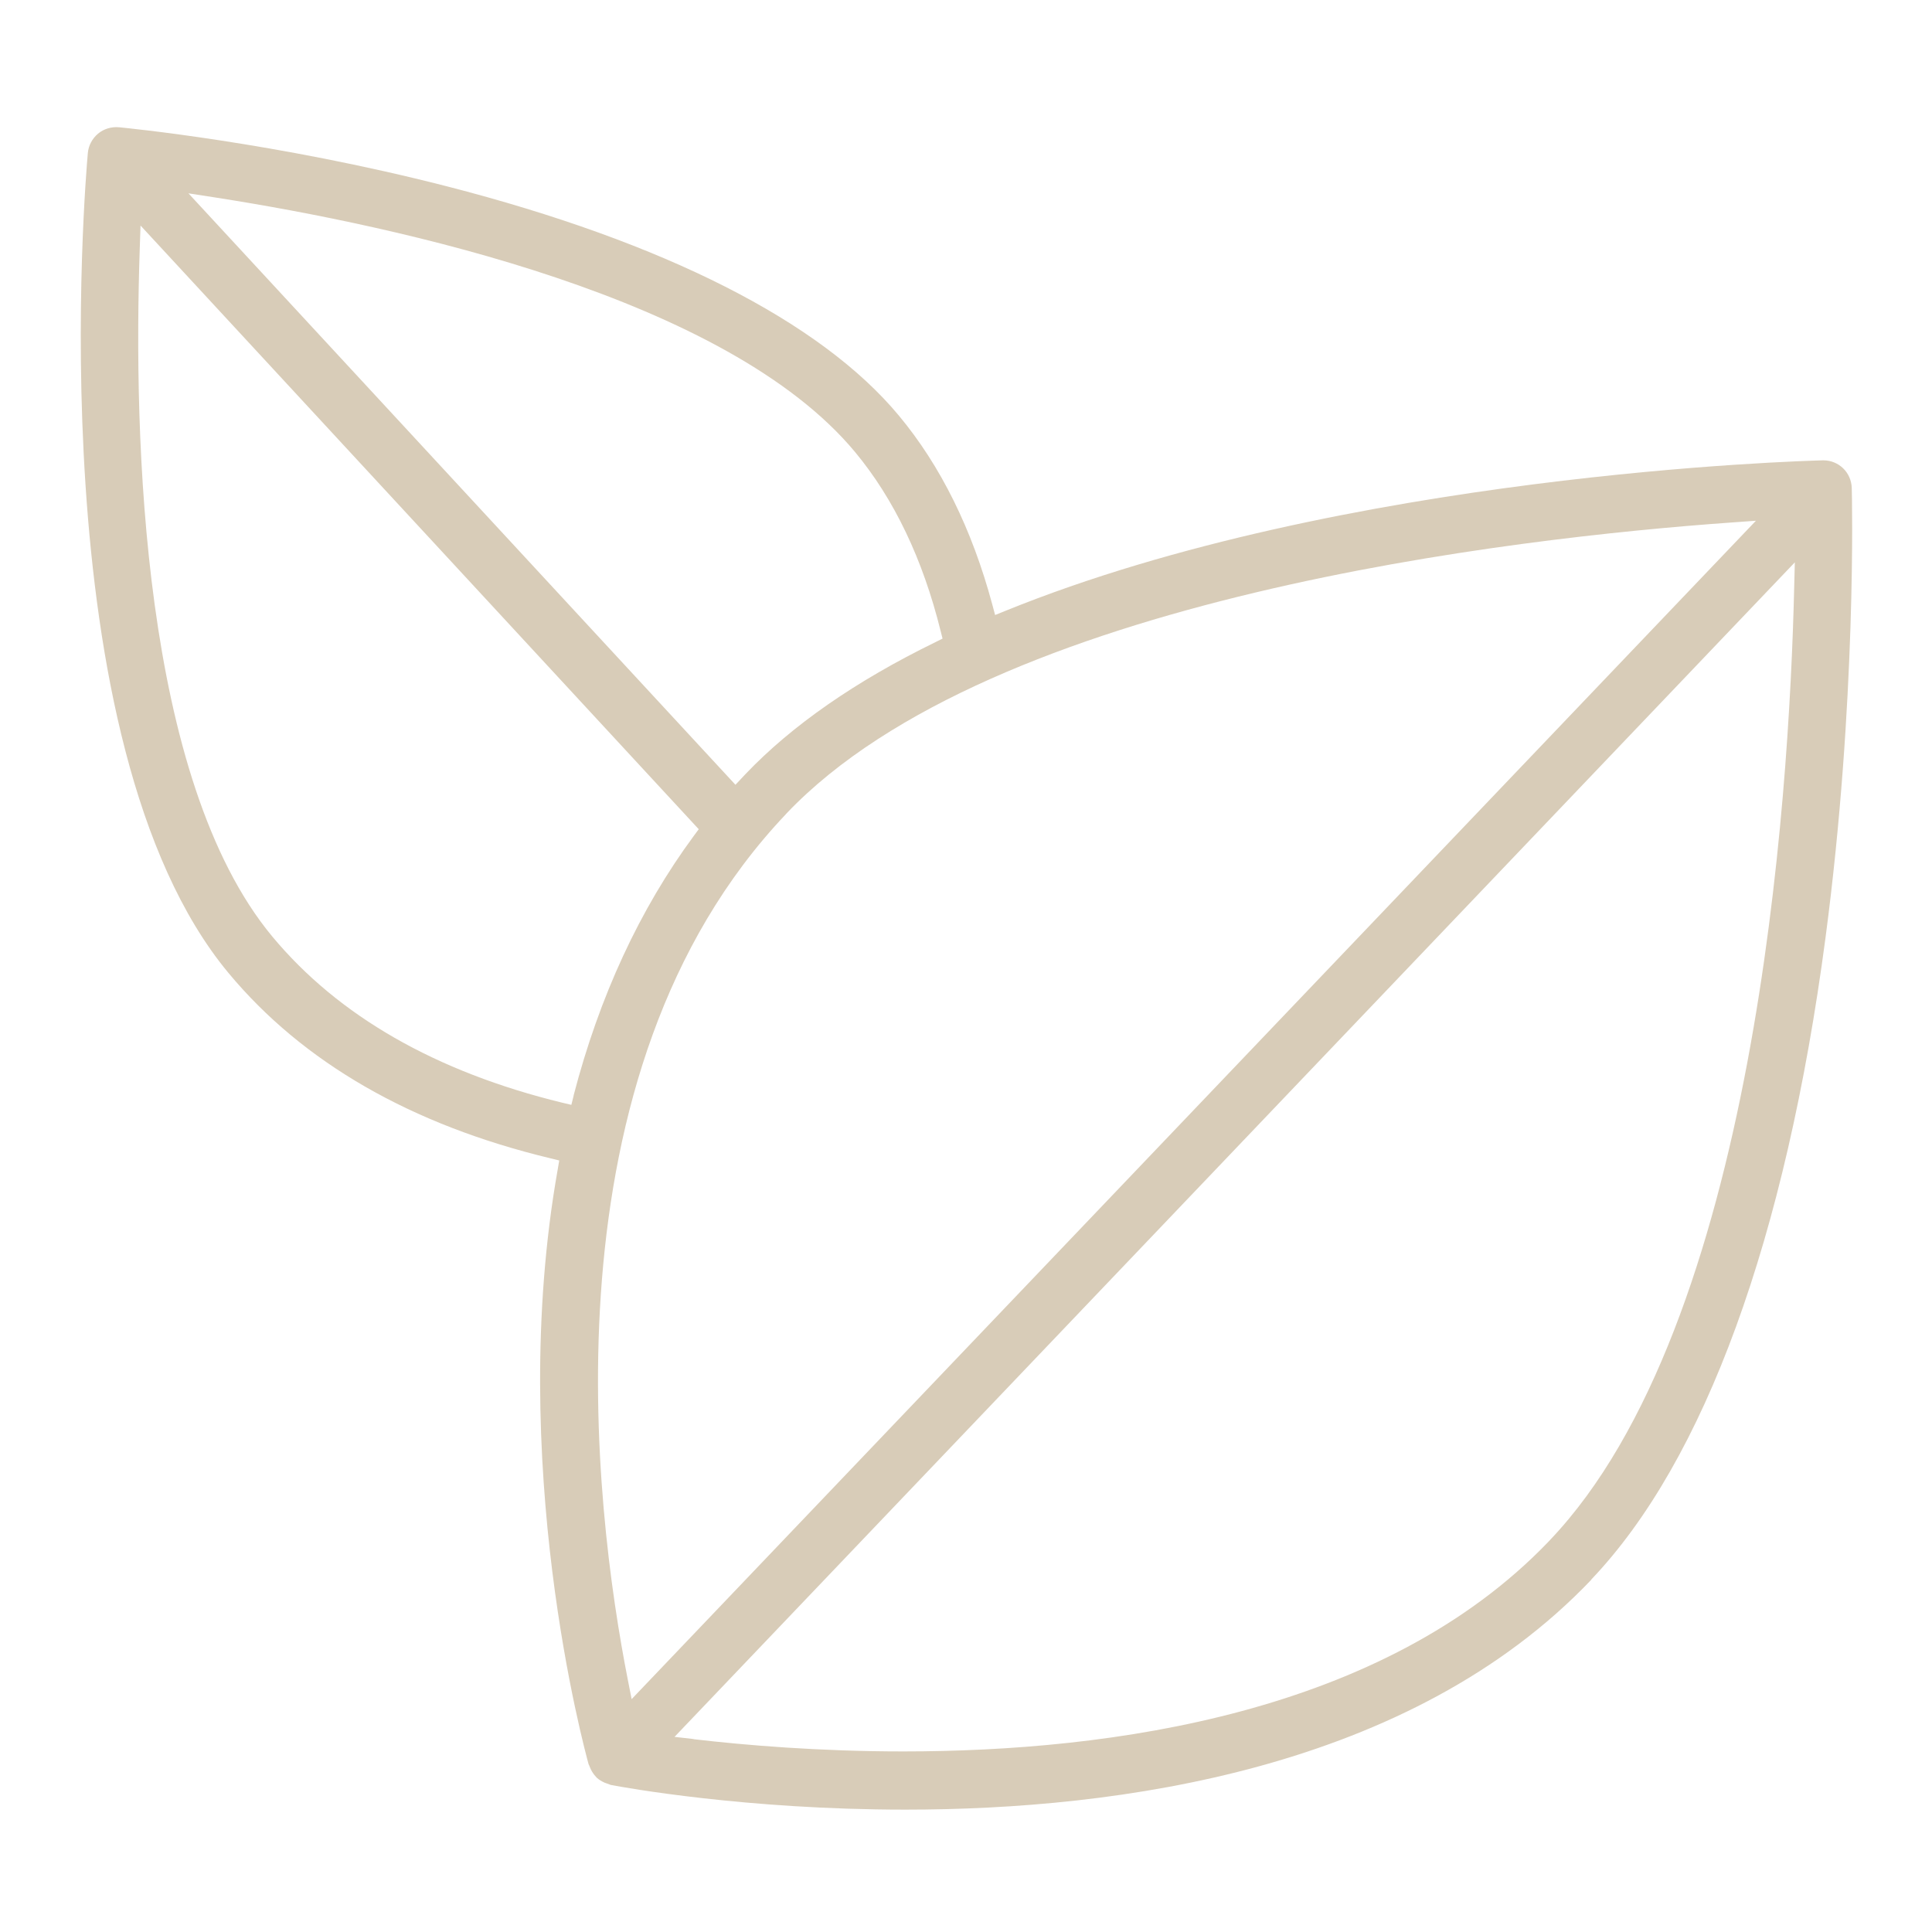 <?xml version="1.0" encoding="UTF-8"?> <svg xmlns="http://www.w3.org/2000/svg" id="a" viewBox="0 0 150 150"><defs><style>.b{fill:none;}.c{fill:#d8ccb8;}</style></defs><rect class="b" width="150" height="150"></rect><path class="c" d="M123.55,122.63c8.8-9.24,15.09-26.47,18.18-49.81,2.43-18.37,2.06-34.25,2.04-34.92-.03-1.21-1-2.16-2.21-2.16-1.56,.04-37.24,1.03-63.51,11.69l-.79,.32-.22-.82c-1.57-5.84-4.01-10.77-7.25-14.66-6.07-7.31-18.2-13.46-35.08-17.8-13.32-3.42-24.99-4.54-25.48-4.59-.59-.05-1.18,.13-1.62,.5-.45,.38-.74,.92-.79,1.5-.17,1.86-3.94,45.77,10.91,63.65,5.78,6.96,14.19,11.8,25,14.4l.69,.17-.12,.7c-4.03,22.7,2.11,45.12,2.4,46.18,.04,.07,.06,.12,.08,.18,.03,.08,.06,.14,.09,.21,.11,.22,.24,.41,.39,.57l.09,.1c.15,.13,.35,.26,.6,.37,.04,.02,.09,.03,.14,.05l.22,.08s.06,.03,.1,.04c1.04,.2,10.48,1.92,22.88,1.92,16.54,0,39.21-3.1,53.26-17.85ZM16.76,15.34c14.26,2.23,39.68,7.77,49.63,19.76h0c3.03,3.65,5.26,8.32,6.64,13.89l.15,.59-.54,.27c-6.19,3.02-11.16,6.47-14.76,10.25l-.78,.83L14.63,15.01l2.13,.33Zm27.78,69.72l-.18,.72-.72-.17c-9.8-2.39-17.37-6.73-22.5-12.9-10.12-12.18-10.79-38.67-10.29-53.38l.06-1.82,43.34,46.87-.37,.5c-4.21,5.7-7.35,12.49-9.35,20.19Zm4.22,45.44c-2.67-13.54-6.81-47.17,12.24-67.27h0l.08-.09c15.99-16.79,56.59-21.38,73.31-22.57l1.94-.14L49.04,131.92l-.28-1.42Zm5.1,4.52l-1.49-.17L139.35,43.66l-.05,1.94c-.39,16.67-3.03,57.25-18.97,73.98l-.13,.14c-12.8,13.32-33.91,16.26-50.06,16.26-6.54,0-12.26-.48-16.29-.95Z"></path></svg> 